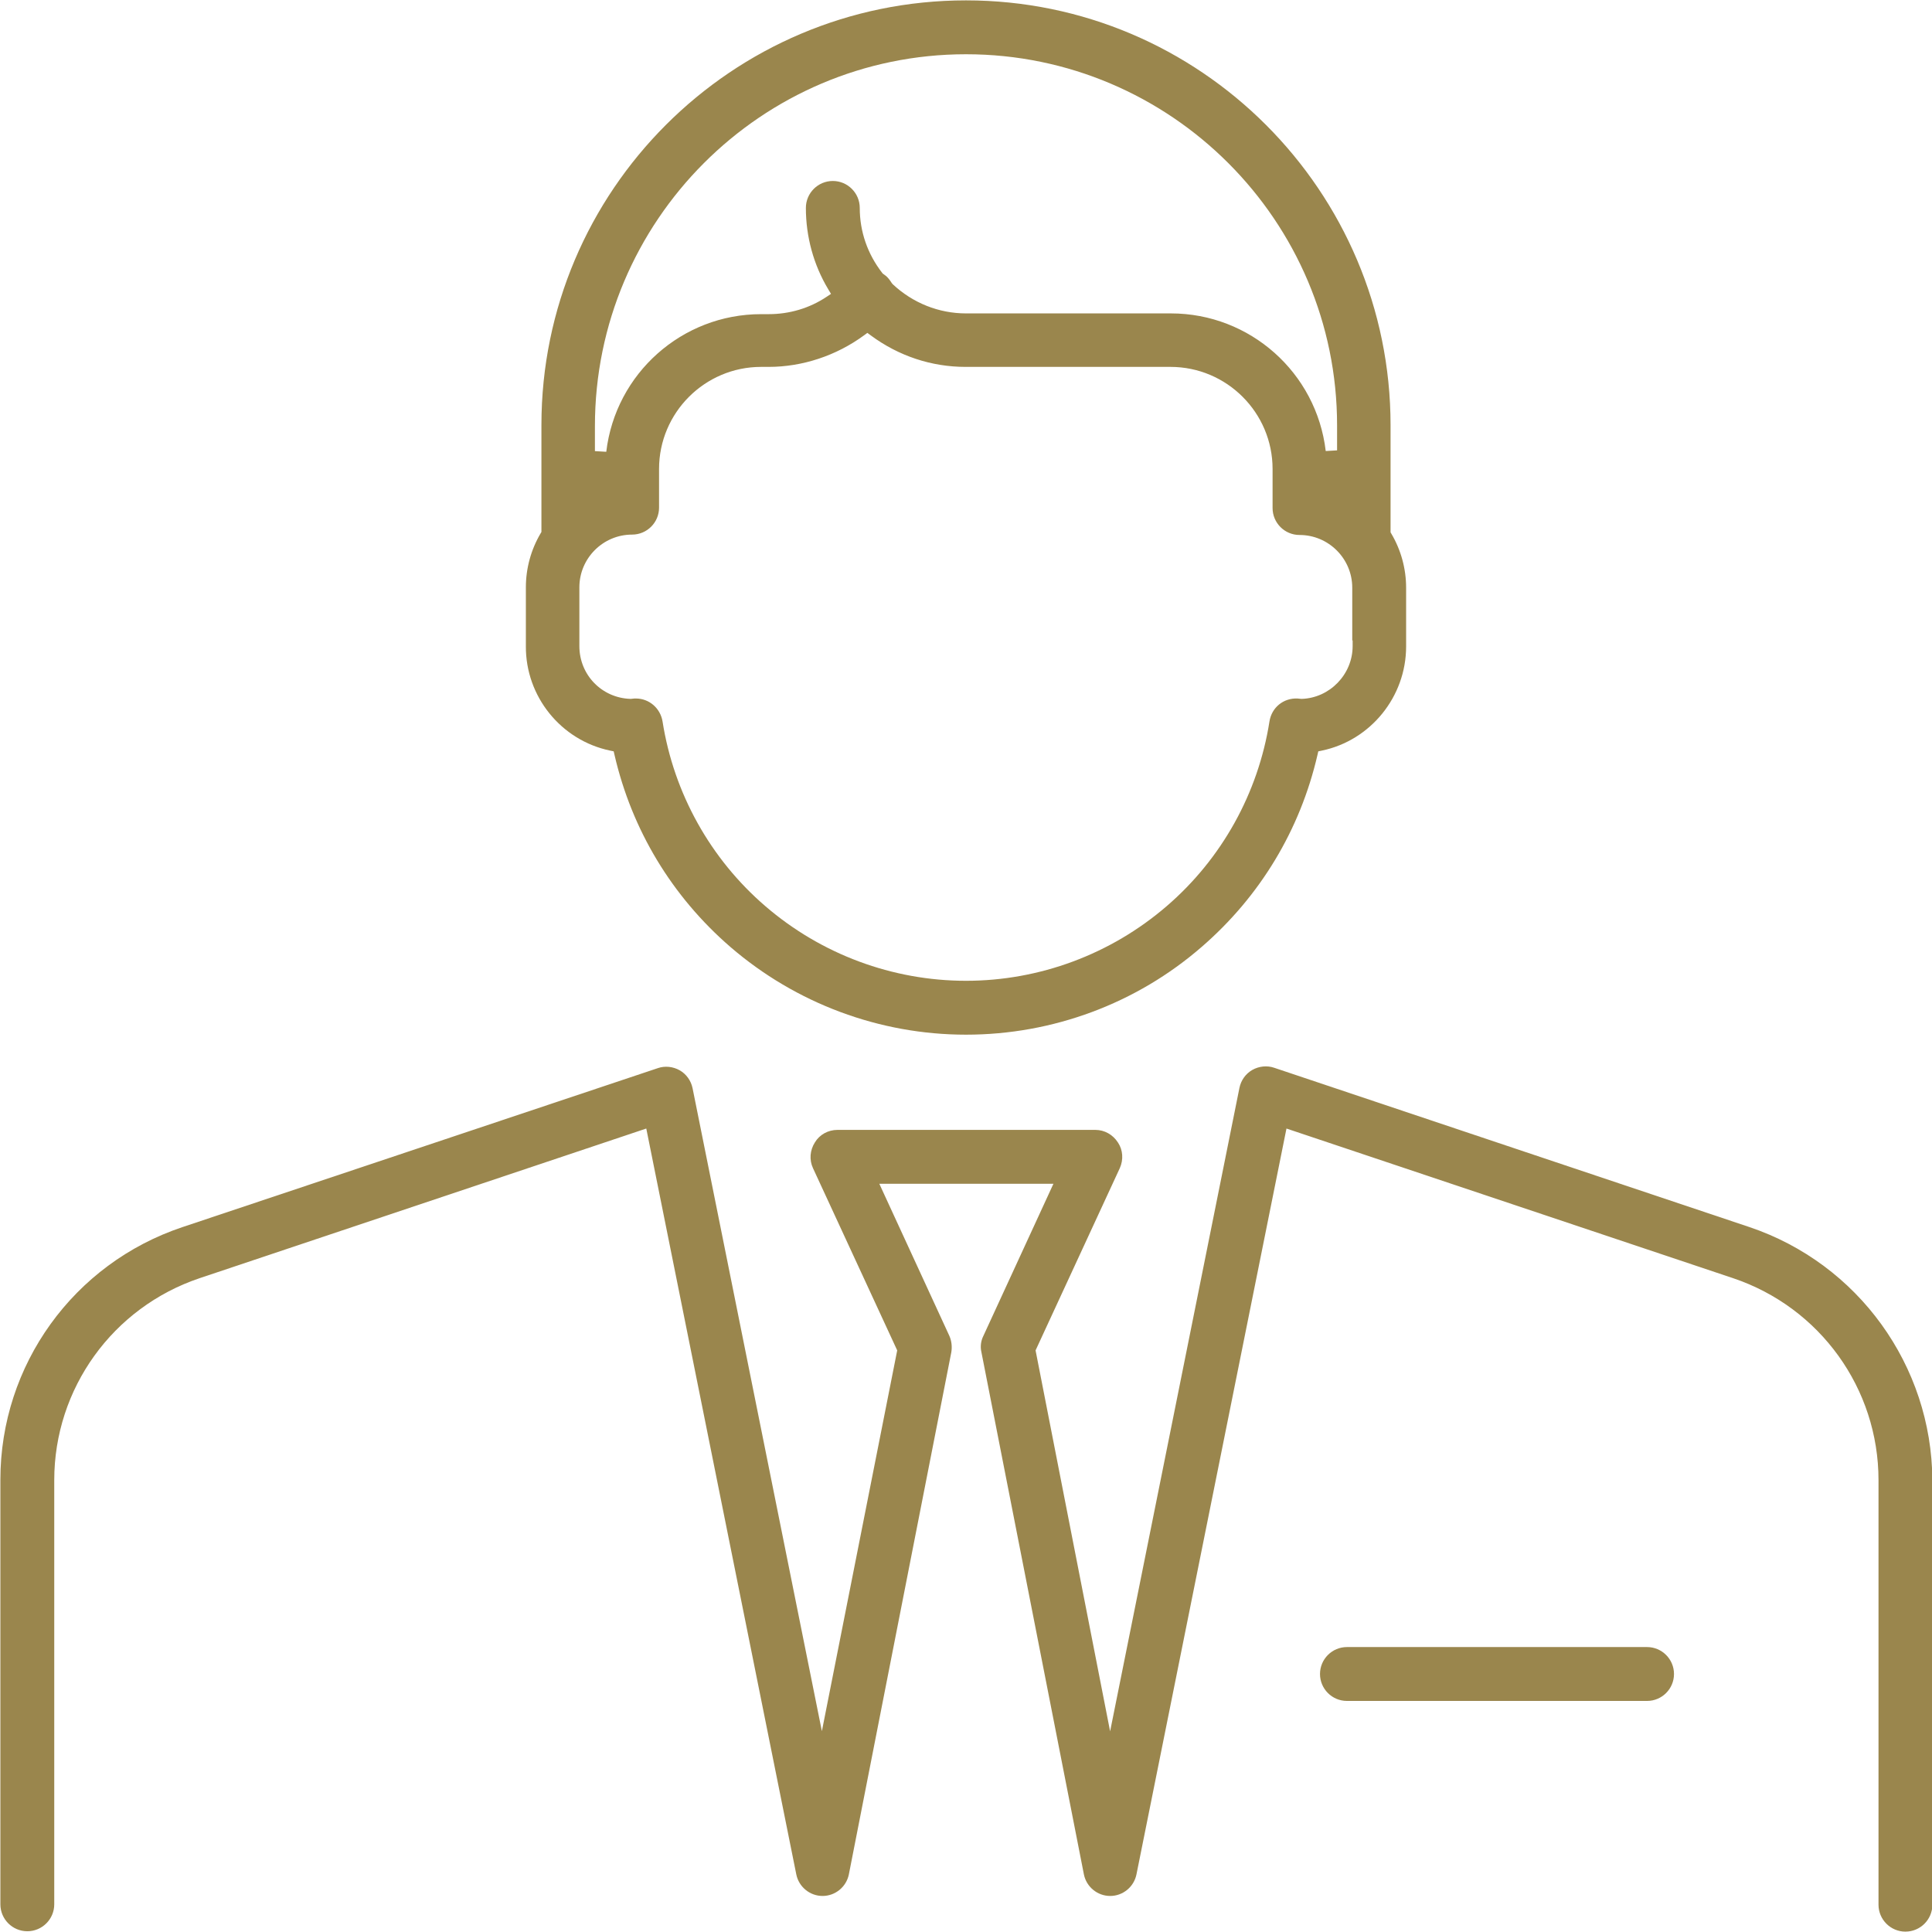 <?xml version="1.0" encoding="UTF-8"?><svg id="Layer_1" xmlns="http://www.w3.org/2000/svg" width="512" height="512" viewBox="0 0 512 512"><defs><style>.cls-1{fill:#9a864d;}</style></defs><path class="cls-1" d="M255.999.1c-62.041,0-112.515,50.474-112.515,112.515v28.365l-.21.355c-2.56,4.332-3.913,9.282-3.913,14.315v15.585c-.093,13.322,9.297,24.96,22.328,27.683l.944.197.217.94c4.599,19.893,15.211,37.488,30.688,50.882,17.385,15.001,39.567,23.262,62.46,23.262,23.008,0,45.189-8.26,62.458-23.26,15.479-13.396,26.091-30.991,30.69-50.884l.218-.94.944-.197c12.938-2.703,22.328-14.304,22.328-27.582v-15.585c0-5.034-1.353-9.984-3.913-14.315l-.21-.355v-28.365C368.514,50.62,318.041.1,255.999.1ZM157.661,112.917c0-54.335,44.114-98.54,98.339-98.54s98.339,44.114,98.339,98.339v6.636l-3.007.177c-2.453-20.794-20.093-36.474-41.035-36.474h-54.297c-7.202,0-14.103-2.752-19.433-7.749l-.248-.302c-.488-.781-.977-1.392-1.454-1.816-.153-.106-.287-.212-.42-.319-.093-.074-.185-.149-.296-.223l-.204-.136-.151-.194c-3.892-5.003-5.949-10.956-5.949-17.216,0-3.936-3.202-7.139-7.139-7.139s-7.139,3.202-7.139,7.139c0,7.642,2.047,15.092,5.918,21.546l.74,1.233-1.197.798c-4.492,2.995-9.788,4.577-15.316,4.577h-2.011c-20.929,0-38.57,15.681-41.034,36.475l-3.007-.177v-6.637ZM358.461,171.236c0,7.481-6.07,13.751-13.53,13.976-.214-.017-.475-.027-.705-.062-.104-.016-.215-.038-.345-.038-3.756-.171-6.872,2.383-7.459,6.068-2.983,19.028-12.662,36.42-27.252,48.97-14.806,12.75-33.69,19.772-53.17,19.772s-38.364-7.022-53.17-19.772c-14.59-12.55-24.269-29.942-27.252-48.973-.584-3.508-3.553-6.065-7.056-6.065h-.402c-.13,0-.242.022-.346.038-.23.035-.445.062-.66.062-7.632-.227-13.575-6.366-13.575-13.977v-15.585c0-7.707,6.27-13.977,13.977-13.977,3.936,0,7.139-3.202,7.139-7.139v-10.256c0-14.915,12.134-27.049,27.049-27.049h2.011c8.936,0,17.904-2.967,25.251-8.355l.896-.657.893.661c7.386,5.464,16.081,8.352,25.145,8.352h54.297c14.915,0,27.049,12.134,27.049,27.049v10.357c0,3.936,3.202,7.139,7.138,7.139,7.707,0,13.977,6.27,13.977,13.977v13.976h.101v1.509Z"/><path class="cls-1" d="M504.961,511.9c3.936,0,7.139-3.202,7.139-7.139v-112.516c-.195-30.374-19.664-57.321-48.445-67.045l-125.985-42.231c-1.87-.649-4.036-.429-5.81.584-1.738.992-2.974,2.716-3.394,4.729l-34.276,170.54-19.754-100.955.205-.443,22.121-47.862c1.005-2.262.825-4.803-.489-6.775-1.349-2.107-3.581-3.351-5.984-3.351h-68.374c-2.45,0-4.728,1.26-5.946,3.29-1.348,2.108-1.536,4.649-.527,6.836l22.326,48.307-19.964,100.91-34.271-170.407c-.417-2.002-1.654-3.726-3.392-4.72-1.774-1.013-3.939-1.233-5.794-.587l-126.007,42.137C19.485,334.853.1,361.755.1,392.145v112.516c0,3.936,3.202,7.139,7.139,7.139s7.138-3.202,7.138-7.139v-112.415c0-24.257,15.485-45.764,38.533-53.516l118.362-39.657,39.753,197.649c.664,3.319,3.594,5.727,6.967,5.727s6.303-2.408,6.967-5.725l27.147-138.352c.248-1.491.076-3.005-.505-4.333l-18.57-40.323h46.138l-18.582,40.35c-.657,1.317-.834,2.852-.505,4.252l27.161,138.411c.662,3.312,3.591,5.72,6.966,5.72s6.303-2.408,6.967-5.725l39.752-197.65,118.361,39.657c23.049,7.751,38.534,29.258,38.534,53.516v112.516c0,3.936,3.202,7.139,7.139,7.139Z"/><path class="cls-1" d="M436.487,436.488h-79.534c-3.936,0-7.139,3.202-7.139,7.139s3.202,7.139,7.139,7.139h79.534c3.936,0,7.139-3.202,7.139-7.139s-3.202-7.139-7.139-7.139Z"/></svg>